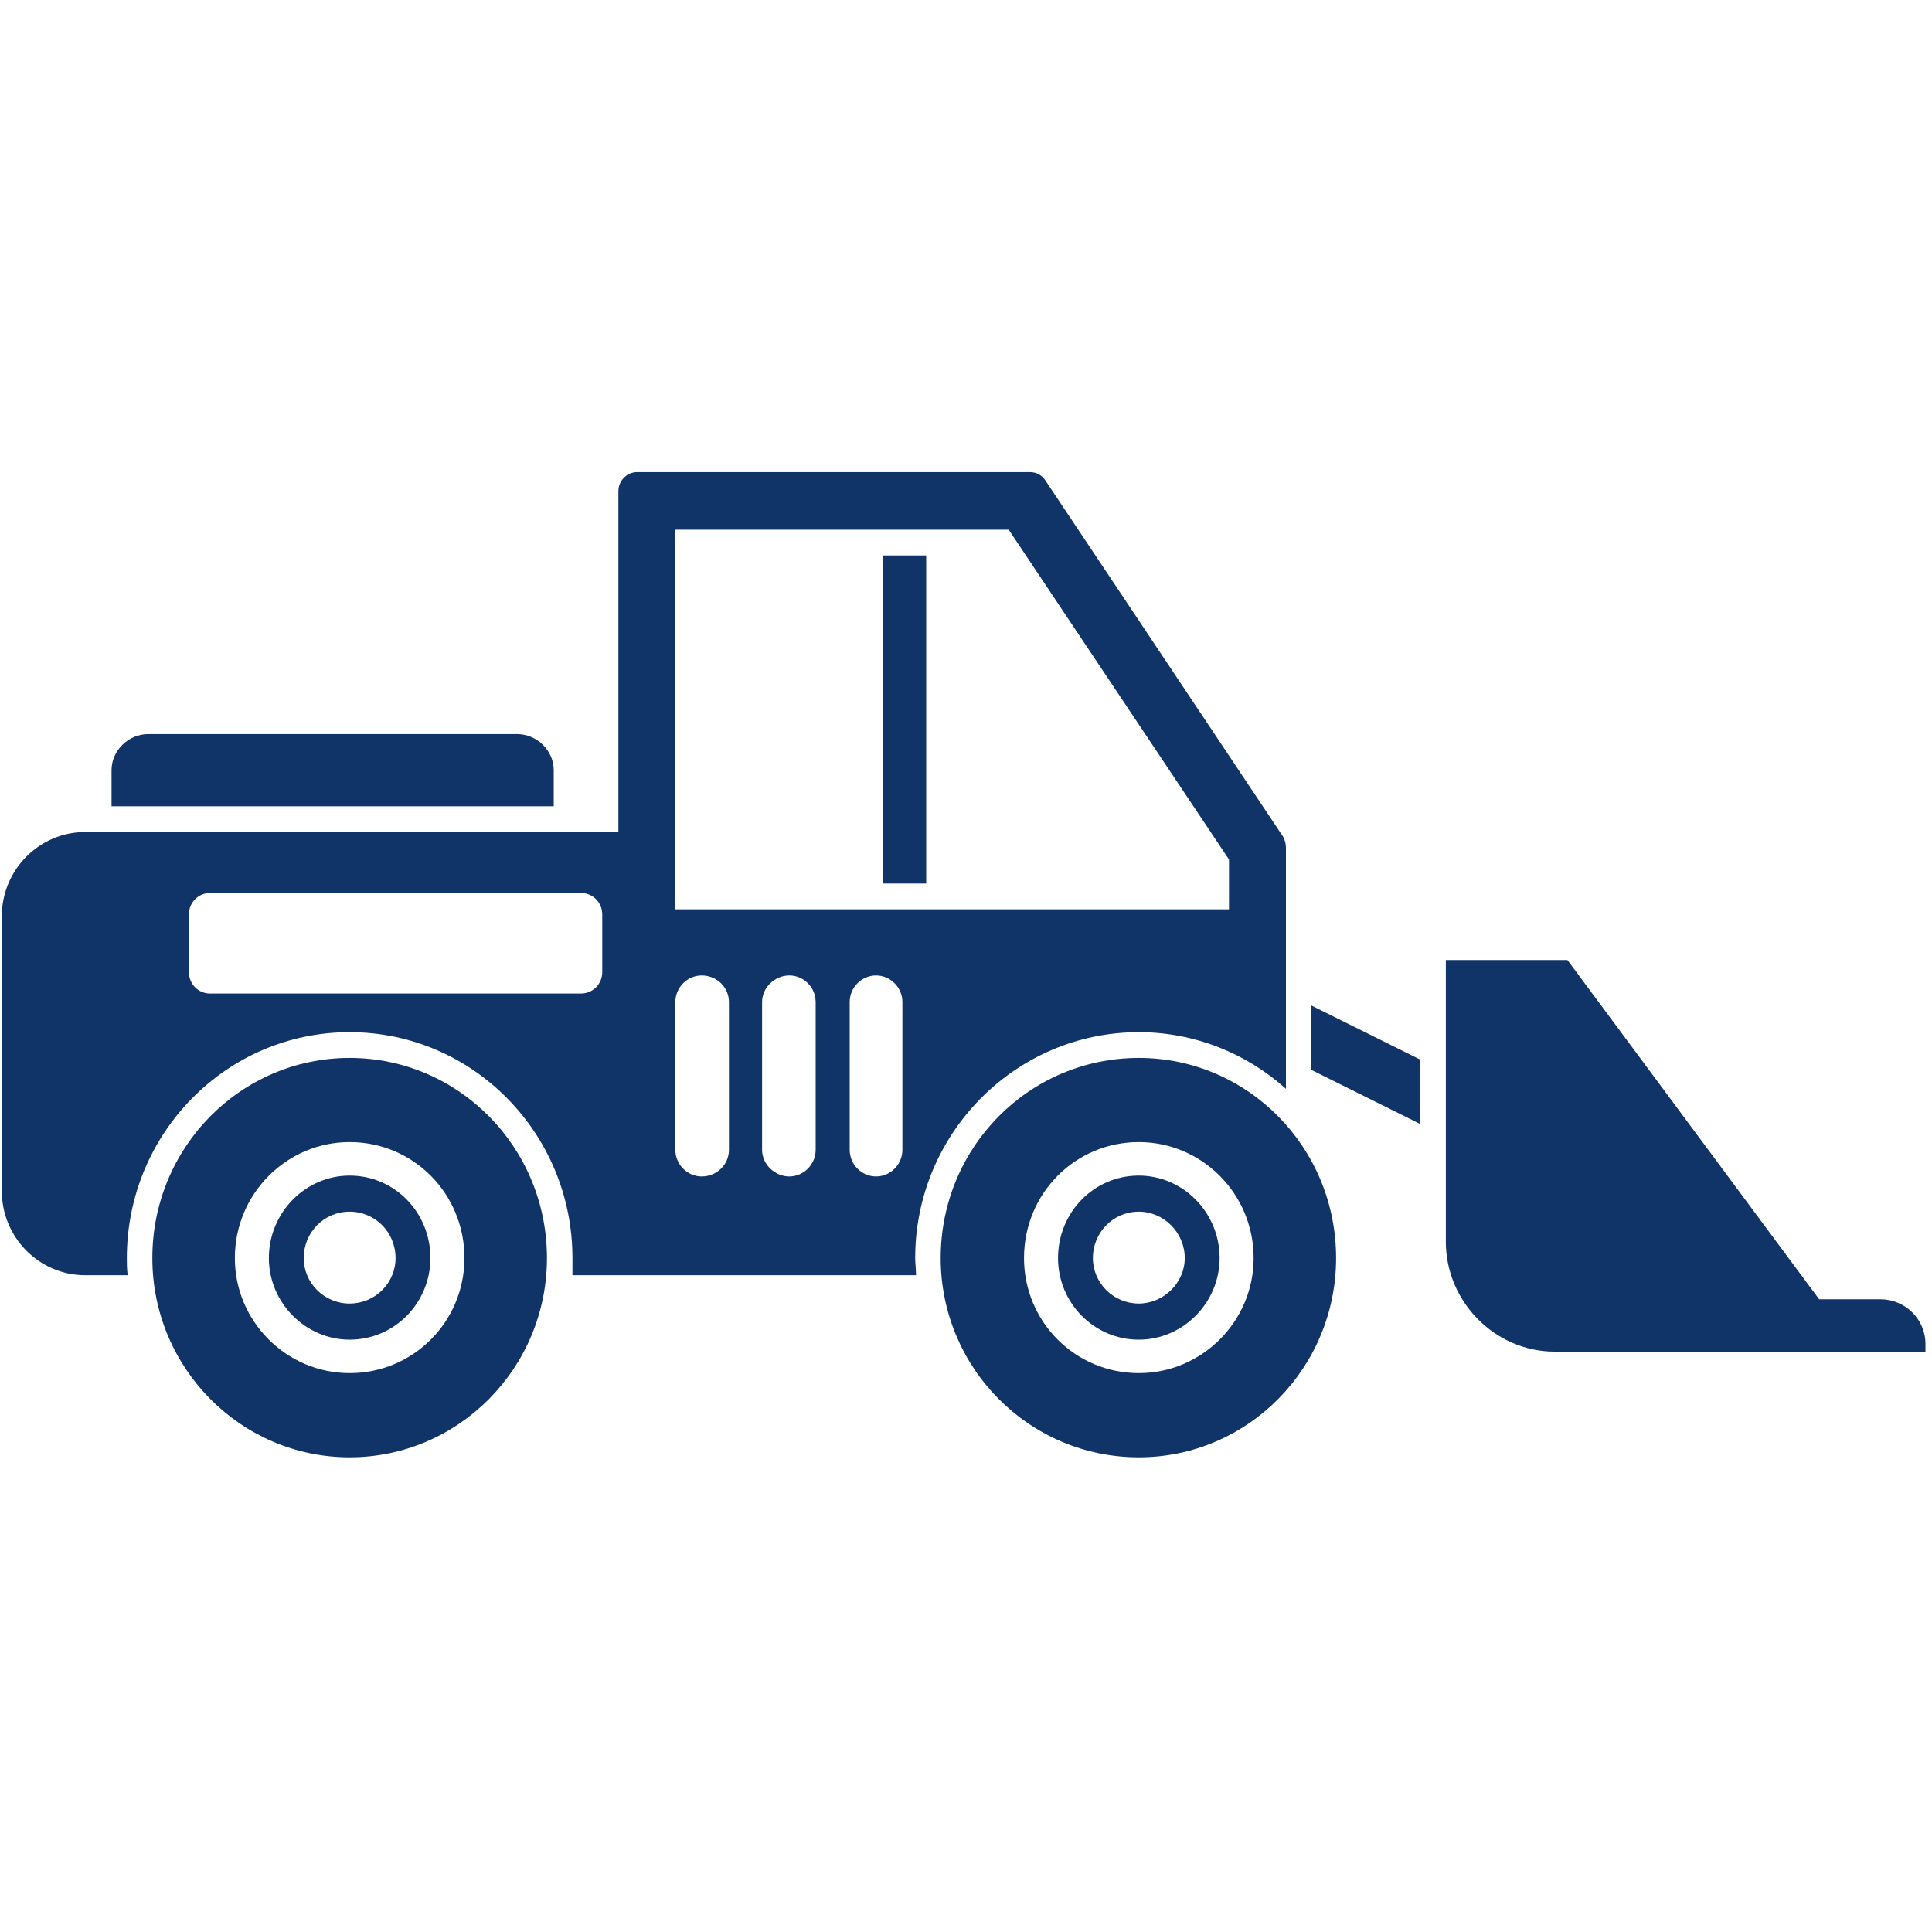 <?xml version="1.0" encoding="UTF-8"?> <svg xmlns="http://www.w3.org/2000/svg" xmlns:xlink="http://www.w3.org/1999/xlink" width="200" zoomAndPan="magnify" viewBox="0 0 150 150" height="200" preserveAspectRatio="xMidYMid meet" version="1.2"><defs><clipPath id="ed6eae00b8"><path d="M 0 36.656 L 100 36.656 L 100 100 L 0 100 Z M 0 36.656 "></path></clipPath><clipPath id="d6944e527d"><path d="M 11 82 L 43 82 L 43 113.156 L 11 113.156 Z M 11 82 "></path></clipPath><clipPath id="a89b033570"><path d="M 73 82 L 104 82 L 104 113.156 L 73 113.156 Z M 73 82 "></path></clipPath></defs><g id="63481575e2"><path style=" stroke:none;fill-rule:evenodd;fill:#103368;fill-opacity:1;" d="M 101.82 83.07 L 110.273 87.27 L 110.273 82.27 L 101.82 78.07 Z M 101.82 83.07 "></path><g clip-rule="nonzero" clip-path="url(#ed6eae00b8)"><path style=" stroke:none;fill-rule:evenodd;fill:#103368;fill-opacity:1;" d="M 88.418 80.137 C 92.777 80.137 96.805 81.805 99.84 84.535 L 99.84 65.863 C 99.84 65.531 99.773 65.266 99.641 64.996 L 81.223 37.391 C 80.957 36.922 80.496 36.656 79.965 36.656 L 49.461 36.656 C 48.672 36.656 48.012 37.324 48.012 38.125 L 48.012 64.598 L 6.613 64.598 C 3.047 64.598 0.141 67.531 0.141 71.133 L 0.141 92.473 C 0.141 96.074 3.047 99.008 6.613 99.008 L 9.914 99.008 C 9.848 98.543 9.848 98.074 9.848 97.676 C 9.848 88.004 17.574 80.137 27.145 80.137 C 36.719 80.137 44.445 88.004 44.445 97.676 C 44.445 98.074 44.445 98.543 44.445 99.008 L 71.121 99.008 C 71.121 98.543 71.055 98.074 71.055 97.676 C 71.055 88.004 78.844 80.137 88.418 80.137 Z M 46.758 75.469 C 46.758 76.402 46.031 77.137 45.105 77.137 L 16.316 77.137 C 15.395 77.137 14.668 76.402 14.668 75.469 L 14.668 71 C 14.668 70.066 15.395 69.332 16.316 69.332 L 45.105 69.332 C 46.031 69.332 46.758 70.066 46.758 71 Z M 52.434 69.066 L 52.434 41.125 L 78.316 41.125 L 95.418 66.73 L 95.418 70.602 L 52.434 70.602 Z M 56.594 89.273 C 56.594 90.406 55.668 91.34 54.48 91.34 C 53.359 91.34 52.434 90.406 52.434 89.273 L 52.434 77.801 C 52.434 76.668 53.359 75.734 54.48 75.734 C 55.668 75.734 56.594 76.668 56.594 77.801 Z M 63.328 89.273 C 63.328 90.406 62.402 91.34 61.281 91.34 C 60.16 91.34 59.168 90.406 59.168 89.273 C 59.168 85.473 59.168 81.602 59.168 77.801 C 59.168 76.668 60.16 75.734 61.281 75.734 C 62.406 75.734 63.328 76.668 63.328 77.801 C 63.328 81.602 63.328 85.473 63.328 89.273 Z M 70.062 89.273 C 70.062 90.406 69.137 91.34 68.016 91.34 C 66.895 91.34 65.969 90.406 65.969 89.273 L 65.969 77.801 C 65.969 76.668 66.895 75.734 68.016 75.734 C 69.137 75.734 70.062 76.668 70.062 77.801 Z M 70.062 89.273 "></path></g><path style=" stroke:none;fill-rule:evenodd;fill:#103368;fill-opacity:1;" d="M 68.543 43.125 L 71.91 43.125 L 71.91 68.598 L 68.543 68.598 Z M 68.543 43.125 "></path><path style=" stroke:none;fill-rule:evenodd;fill:#103368;fill-opacity:1;" d="M 42.992 59.797 C 42.992 58.262 41.672 56.996 40.152 56.996 L 11.5 56.996 C 9.98 56.996 8.66 58.262 8.66 59.797 L 8.66 62.598 L 42.992 62.598 Z M 42.992 59.797 "></path><g clip-rule="nonzero" clip-path="url(#d6944e527d)"><path style=" stroke:none;fill-rule:evenodd;fill:#103368;fill-opacity:1;" d="M 27.145 82.137 C 18.695 82.137 11.828 89.07 11.828 97.676 C 11.828 106.211 18.695 113.145 27.145 113.145 C 35.598 113.145 42.465 106.211 42.465 97.676 C 42.465 89.07 35.598 82.137 27.145 82.137 Z M 27.145 106.609 C 22.262 106.609 18.234 102.609 18.234 97.676 C 18.234 92.672 22.262 88.672 27.145 88.672 C 32.098 88.672 36.059 92.672 36.059 97.676 C 36.059 102.609 32.098 106.609 27.145 106.609 Z M 27.145 106.609 "></path></g><path style=" stroke:none;fill-rule:evenodd;fill:#103368;fill-opacity:1;" d="M 27.145 91.273 C 23.715 91.273 20.875 94.141 20.875 97.676 C 20.875 101.141 23.715 104.012 27.145 104.012 C 30.645 104.012 33.418 101.141 33.418 97.676 C 33.418 94.141 30.645 91.273 27.145 91.273 Z M 27.145 101.207 C 25.164 101.207 23.582 99.609 23.582 97.676 C 23.582 95.672 25.164 94.074 27.145 94.074 C 29.129 94.074 30.711 95.676 30.711 97.676 C 30.711 99.609 29.129 101.207 27.145 101.207 Z M 27.145 101.207 "></path><g clip-rule="nonzero" clip-path="url(#a89b033570)"><path style=" stroke:none;fill-rule:evenodd;fill:#103368;fill-opacity:1;" d="M 88.418 82.137 C 79.902 82.137 73.035 89.07 73.035 97.676 C 73.035 106.211 79.902 113.145 88.418 113.145 C 96.871 113.145 103.734 106.211 103.734 97.676 C 103.734 89.07 96.867 82.137 88.418 82.137 Z M 88.418 106.609 C 83.465 106.609 79.504 102.609 79.504 97.676 C 79.504 92.672 83.465 88.672 88.418 88.672 C 93.305 88.672 97.332 92.672 97.332 97.676 C 97.332 102.609 93.305 106.609 88.418 106.609 Z M 88.418 106.609 "></path></g><path style=" stroke:none;fill-rule:evenodd;fill:#103368;fill-opacity:1;" d="M 88.418 91.273 C 84.918 91.273 82.145 94.141 82.145 97.676 C 82.145 101.141 84.918 104.012 88.418 104.012 C 91.852 104.012 94.691 101.141 94.691 97.676 C 94.691 94.141 91.852 91.273 88.418 91.273 Z M 88.418 101.207 C 86.438 101.207 84.852 99.609 84.852 97.676 C 84.852 95.672 86.438 94.074 88.418 94.074 C 90.332 94.074 91.984 95.676 91.984 97.676 C 91.984 99.609 90.332 101.207 88.418 101.207 Z M 88.418 101.207 "></path><path style=" stroke:none;fill-rule:evenodd;fill:#103368;fill-opacity:1;" d="M 145.992 100.875 L 141.238 100.875 L 121.695 74.535 L 112.254 74.535 L 112.254 96.406 C 112.254 101.074 116.082 104.941 120.703 104.941 L 149.492 104.941 L 149.492 104.344 C 149.492 102.41 147.906 100.875 145.992 100.875 Z M 145.992 100.875 "></path></g></svg> 